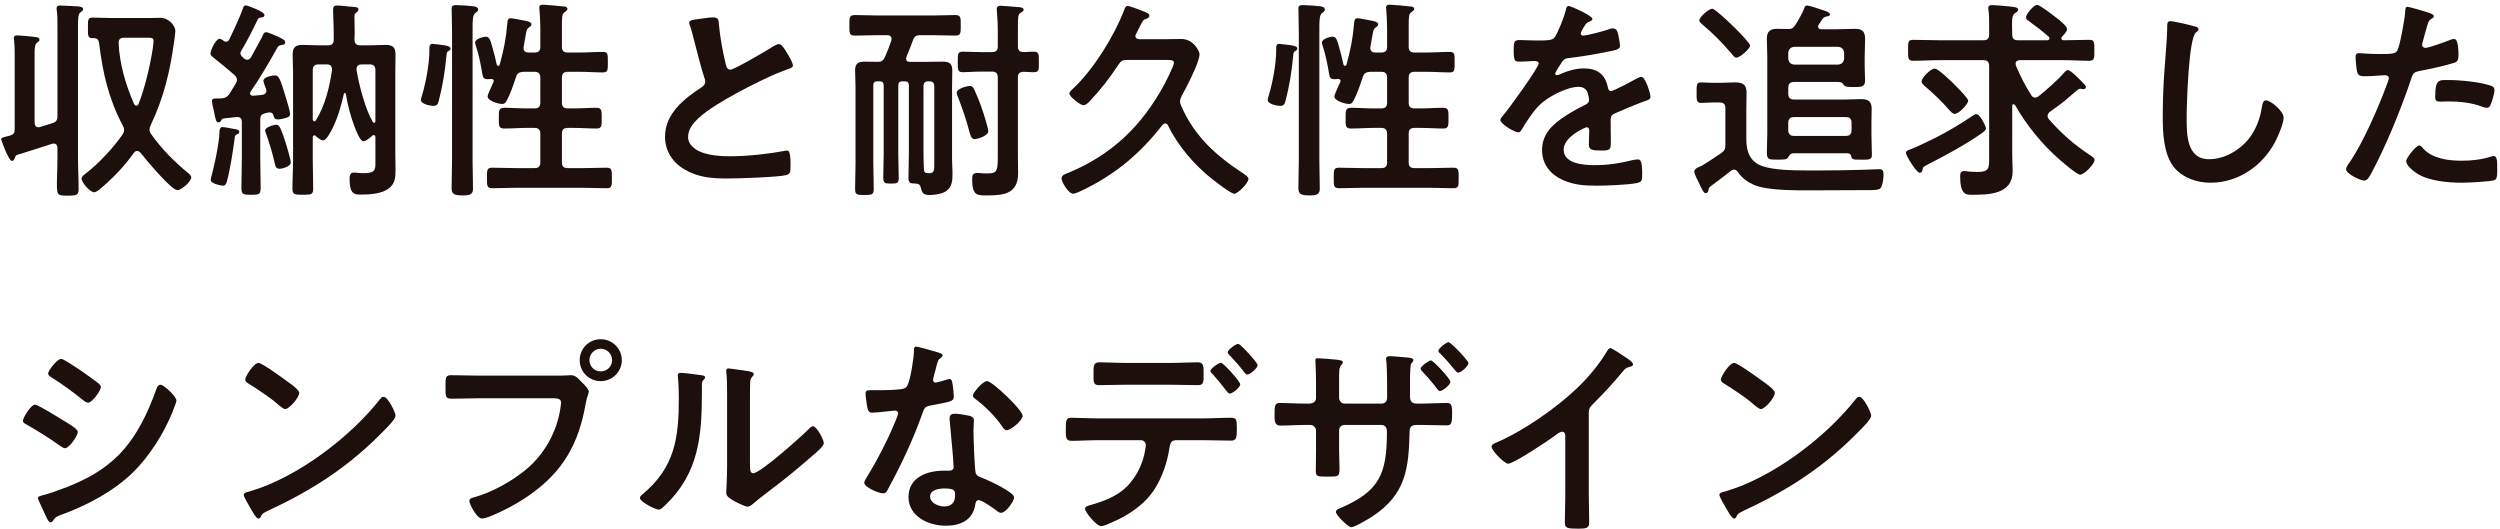 <svg width="496" height="105" viewBox="0 0 496 105" fill="none" xmlns="http://www.w3.org/2000/svg">
  <path d="M368.889 78.724C369.729 78.724 371.241 81.832 371.241 82.462C371.241 83.176 369.561 84.814 369.015 85.36C362.211 92.374 355.071 97.078 346.209 101.194C344.823 101.866 344.781 101.908 344.445 102.622C344.361 102.79 344.235 102.874 344.025 102.874C343.563 102.874 342.681 101.194 342.387 100.69C342.135 100.27 341.127 98.59 341.127 98.17C341.127 97.708 341.883 97.624 342.429 97.456C351.711 94.726 362.211 86.788 368.175 79.186C368.343 78.976 368.595 78.724 368.889 78.724ZM344.067 72.004C344.739 72.004 348.771 74.944 349.569 75.532C350.115 75.91 352.131 77.296 352.131 77.926C352.131 78.892 350.157 81.16 349.359 81.16C349.023 81.16 348.225 80.53 347.679 80.026C346.503 78.976 343.605 77.044 342.093 76.12C341.757 75.91 341.421 75.7 341.421 75.322C341.421 74.692 343.101 72.004 344.067 72.004Z" fill="#1C0F0C" />
  <path d="M315.214 81.916V98.129C315.214 99.977 315.298 101.824 315.298 103.63C315.298 104.764 314.752 104.89 313.198 104.89C310.888 104.89 310.468 104.764 310.468 103.672C310.468 101.866 310.552 100.06 310.552 98.254V86.831C310.552 86.579 310.678 85.654 309.88 85.654C309.46 85.654 308.578 86.368 308.242 86.621C306.982 87.544 300.304 91.996 299.212 91.996C298.498 91.996 295.936 89.434 295.936 88.636C295.936 88.216 296.314 88.049 296.608 87.922C302.11 85.612 308.872 80.909 313.114 76.793C315.298 74.65 317.272 72.299 318.826 69.695C318.952 69.484 319.204 69.064 319.498 69.064C319.792 69.064 321.094 69.947 322.354 70.787C322.816 71.081 323.992 71.794 323.992 72.299C323.992 72.55 323.782 72.635 323.572 72.719C322.648 72.971 322.522 73.013 321.934 73.727C319.918 76.162 318.406 77.8 316.18 80.026C315.55 80.656 315.214 80.951 315.214 81.916Z" fill="#1C0F0C" />
  <path d="M258.704 80.068H259.712C260.804 80.068 261.098 79.438 261.098 78.976V76.12C261.098 73.768 260.972 71.542 260.972 71.5C260.972 71.164 261.098 71.08 261.392 71.08C262.106 71.08 264.542 71.29 265.34 71.374C265.634 71.416 266.432 71.5 266.432 71.878C266.432 72.046 266.264 72.214 266.18 72.34C265.634 72.97 265.676 73.306 265.676 76.036V78.934C265.676 79.522 266.138 80.068 266.726 80.068H274.16C274.748 80.068 275.21 79.648 275.21 78.808C275.21 77.296 275.21 72.928 275.042 71.668C275 71.5 275 71.332 275 71.164C275 70.786 275.294 70.66 275.882 70.66C276.428 70.66 277.31 70.786 278.486 70.87C279.578 70.954 280.418 70.996 280.418 71.416C280.418 71.668 280.292 71.794 279.998 72.13C279.788 72.382 279.746 74.23 279.746 75.658V78.724C279.746 79.606 280.166 80.068 281.006 80.068H282.14C283.778 80.068 285.752 79.942 287.054 79.942C287.852 79.942 288.104 80.278 288.104 81.916C288.104 84.016 287.978 84.394 286.97 84.394C285.332 84.394 283.736 84.31 282.14 84.31H281.006C279.662 84.31 279.662 85.192 279.662 85.738C279.494 93.046 278.864 98.086 272.354 102.412C271.64 102.874 268.826 104.596 268.07 104.596C267.482 104.596 265.046 102.202 265.046 101.572C265.046 101.194 265.382 101.026 265.718 100.9C273.698 97.498 275.168 94.096 275.168 85.654C275.168 84.94 274.874 84.31 274.076 84.31H266.726C266.138 84.31 265.676 84.814 265.676 85.36V89.392C265.676 90.526 265.76 91.702 265.76 92.878C265.76 94.684 265.55 94.558 263.03 94.558C261.56 94.558 261.056 94.558 261.056 93.466C261.056 92.122 261.098 90.778 261.098 89.434V85.444C261.098 84.814 260.594 84.31 259.964 84.31H258.704C257.15 84.31 255.554 84.436 254 84.436C252.992 84.436 252.866 83.638 252.866 82.504C252.866 80.488 252.908 79.942 253.958 79.942C255.176 79.942 257.024 80.068 258.704 80.068ZM287.39 67.888C287.852 67.888 291.338 71.542 291.338 72.046C291.338 72.634 289.868 73.936 289.28 73.936C289.07 73.936 288.86 73.684 288.734 73.516C287.852 72.424 286.76 71.164 285.752 70.156C285.584 70.03 285.374 69.82 285.374 69.61C285.374 69.106 286.97 67.888 287.39 67.888ZM283.904 71.5C284.366 71.5 287.768 75.196 287.768 75.742C287.768 76.33 286.214 77.59 285.668 77.59C285.416 77.59 285.08 77.086 284.534 76.372C283.778 75.448 282.98 74.524 282.14 73.642C282.014 73.516 281.846 73.348 281.846 73.138C281.846 72.676 283.484 71.5 283.904 71.5Z" fill="#1C0F0C" />
  <path d="M245.642 68.224C246.02 68.224 247.49 69.862 247.826 70.24C248.162 70.618 249.506 72.046 249.506 72.466C249.506 73.054 247.994 74.314 247.448 74.314C247.154 74.314 246.86 73.852 246.398 73.264C245.726 72.382 244.676 71.248 243.92 70.45C243.752 70.282 243.584 70.114 243.584 69.904C243.584 69.4 245.18 68.224 245.642 68.224ZM242.24 71.962C242.702 71.962 246.062 75.7 246.062 76.246C246.062 76.876 244.508 78.094 243.962 78.094C243.752 78.094 243.458 77.716 243.08 77.254C242.282 76.162 241.4 75.154 240.518 74.146C240.35 74.02 240.14 73.81 240.14 73.6C240.14 73.138 241.778 71.962 242.24 71.962ZM217.838 83.008H238.796C240.56 83.008 242.324 82.882 244.088 82.882C245.306 82.882 245.39 83.092 245.39 85.108C245.39 86.83 245.306 87.418 244.214 87.418C242.408 87.418 240.602 87.334 238.796 87.334H233.294C232.118 87.334 232.118 88.384 231.95 89.266C231.53 91.87 230.564 94.642 229.178 96.868C227.162 100.102 223.886 102.244 220.442 103.714C219.98 103.924 218.93 104.386 218.468 104.386C217.544 104.386 215.276 101.614 215.276 100.942C215.276 100.438 215.906 100.354 216.41 100.186C218.3 99.64 220.022 99.052 221.702 98.002C224.39 96.364 226.238 93.382 226.994 90.358C227.078 89.98 227.33 88.636 227.33 88.342C227.33 87.754 226.91 87.334 226.364 87.334H217.838C216.074 87.334 214.184 87.46 212.546 87.46C211.412 87.46 211.454 86.662 211.454 85.066C211.454 83.512 211.496 82.882 212.504 82.882C213.974 82.882 215.99 83.008 217.838 83.008ZM223.382 72.004H232.328C234.176 72.004 236.192 71.878 237.62 71.878C238.88 71.878 238.796 72.718 238.796 74.398C238.796 75.826 238.796 76.414 237.662 76.414C235.898 76.414 234.092 76.33 232.328 76.33H223.382C221.618 76.33 219.854 76.414 218.048 76.414C216.872 76.414 216.956 75.742 216.956 74.23C216.956 72.718 216.872 71.878 218.132 71.878C219.476 71.878 221.492 72.004 223.382 72.004Z" fill="#1C0F0C" />
  <path d="M187.346 96.909C186.338 96.909 184.532 97.162 184.532 98.505C184.532 99.808 186.212 100.48 187.304 100.48C188.816 100.48 189.488 99.681 189.488 98.212C189.488 97.371 189.446 96.909 187.346 96.909ZM189.404 82.084C190.202 82.084 191.63 82.335 192.386 82.504C192.848 82.629 193.226 82.882 193.226 83.385C193.226 83.469 193.142 84.73 193.142 85.612C193.142 86.829 193.352 92.877 193.562 93.76C193.688 94.389 194.234 94.558 194.864 94.809C194.99 94.852 195.158 94.936 195.284 94.978C196.25 95.356 201.206 97.665 201.206 98.674C201.206 99.346 199.652 101.74 198.602 101.74C198.182 101.74 197.804 101.362 197.51 101.152C196.88 100.69 194.822 99.219 194.15 99.219C193.688 99.219 193.52 99.808 193.478 100.186C192.974 103.252 190.496 104.302 187.64 104.302C184.238 104.302 180.248 102.496 180.248 98.59C180.248 94.725 183.902 93.382 187.22 93.382H188.312C188.816 93.382 189.194 93.171 189.194 92.668C189.194 91.323 188.564 85.234 188.438 83.596C188.438 83.385 188.396 83.218 188.396 83.007C188.396 82.335 188.774 82.084 189.404 82.084ZM195.83 75.615C196.88 75.615 202.886 81.37 202.886 82.462C202.886 83.469 200.492 85.359 199.736 85.359C199.316 85.359 199.022 84.897 198.812 84.603C197.51 82.629 195.452 80.614 193.562 79.186C193.394 79.059 193.016 78.808 193.016 78.513C193.016 77.925 194.948 75.615 195.83 75.615ZM181.718 68.769C182.18 68.769 185.666 69.778 186.338 69.987C186.548 70.072 187.01 70.198 187.01 70.492C187.01 70.785 186.716 70.954 186.338 71.248C186.002 71.541 185.708 73.011 185.582 73.474C185.456 73.809 185.12 75.153 185.12 75.364C185.12 75.657 185.288 75.909 185.582 75.909C185.876 75.909 187.598 75.406 187.976 75.279C188.102 75.237 188.27 75.195 188.396 75.195C188.9 75.195 188.942 75.951 189.026 76.456C189.11 77.043 189.236 78.094 189.236 78.681C189.236 79.606 188.732 79.689 184.868 80.403C183.356 80.656 183.398 80.95 182.894 82.335C181.046 87.501 178.652 92.499 176.048 97.287C175.796 97.707 175.67 97.876 175.208 97.876C174.284 97.876 171.47 96.657 171.47 95.775C171.47 95.397 172.016 94.6 172.226 94.263C173.948 91.45 175.964 87.585 177.224 84.561C177.434 84.1 178.19 82.335 178.19 81.999C178.19 81.748 177.98 81.454 177.602 81.454C177.266 81.454 174.032 81.874 173.066 81.874C172.352 81.874 172.184 81.496 172.016 80.529C171.932 80.025 171.722 78.513 171.722 78.094C171.722 77.547 172.016 77.421 172.478 77.421H174.41C175.838 77.421 177.308 77.379 178.736 77.212C179.282 77.127 179.66 77.085 179.996 76.54C180.626 75.49 181.34 70.828 181.34 69.484C181.34 69.189 181.34 68.769 181.718 68.769Z" fill="#1C0F0C" />
  <path d="M148.79 79.984V91.954C148.79 93.256 148.832 93.886 149.462 93.886C150.848 93.886 159.122 86.494 160.466 85.108C160.676 84.898 160.97 84.562 161.306 84.562C162.02 84.562 163.448 87.25 163.448 87.922C163.448 88.552 161.81 89.896 161.264 90.358C158.744 92.542 156.224 94.684 153.578 96.658C152.444 97.54 150.638 98.884 149.63 99.766C149.252 100.06 148.832 100.522 148.328 100.522C147.782 100.522 145.976 99.598 145.43 99.262C144.842 98.926 144.086 98.506 144.086 97.75C144.086 97.456 144.254 94.726 144.254 92.71V78.01C144.254 76.582 144.254 75.154 144.086 73.726V73.516C144.086 73.222 144.254 73.096 144.506 73.096C144.758 73.096 145.808 73.264 146.144 73.306C148.328 73.6 149.546 73.726 149.546 74.188C149.546 74.482 149.378 74.566 149.21 74.776C148.916 75.07 148.874 75.448 148.832 75.868C148.79 76.834 148.79 78.934 148.79 79.984ZM135.014 73.978C135.812 73.978 137.954 74.272 138.836 74.398C139.34 74.482 139.886 74.482 139.886 74.902C139.886 75.112 139.634 75.322 139.466 75.49C139.214 75.742 139.256 76.456 139.256 76.834V77.758C139.256 86.452 138.668 93.844 131.99 100.228C131.654 100.522 131.15 101.11 130.688 101.11C130.058 101.11 126.95 99.556 126.95 98.8C126.95 98.506 127.286 98.212 127.496 98.044C133.88 92.752 134.678 86.872 134.678 79.06C134.678 77.8 134.636 76.12 134.51 74.902C134.51 74.776 134.468 74.566 134.468 74.44C134.468 74.062 134.72 73.978 135.014 73.978Z" fill="#1C0F0C" />
  <path d="M94.978 74.524H111.274C111.988 74.524 112.996 74.44 113.374 74.44C114.214 74.44 114.844 75.238 115.39 75.784C115.768 76.162 116.818 77.17 116.818 77.716C116.818 78.094 116.482 78.514 116.188 80.152C114.802 88.048 111.694 93.592 105.058 98.212C102.622 99.934 99.766 101.446 96.994 102.538C96.616 102.664 96.028 102.874 95.608 102.874C94.6 102.874 93.13 100.06 93.13 99.388C93.13 98.926 93.508 98.8 93.886 98.716C97.456 97.75 101.446 95.566 104.344 93.172C107.998 90.148 110.518 85.654 111.19 80.95C111.232 80.656 111.316 80.152 111.316 79.9C111.316 79.102 110.602 79.018 109.846 79.018H94.894C93.13 79.018 91.408 79.102 89.644 79.102C88.384 79.102 88.384 78.724 88.384 76.834C88.384 74.902 88.342 74.44 89.56 74.44C91.366 74.44 93.172 74.524 94.978 74.524ZM119.17 69.19C117.952 69.19 116.944 70.198 116.944 71.458C116.944 72.718 117.952 73.684 119.17 73.684C120.43 73.684 121.438 72.718 121.438 71.458C121.438 70.198 120.43 69.19 119.17 69.19ZM119.17 67.3C121.48 67.3 123.37 69.148 123.37 71.458C123.37 73.768 121.48 75.616 119.17 75.616C116.86 75.616 115.012 73.768 115.012 71.458C115.012 69.148 116.86 67.3 119.17 67.3Z" fill="#1C0F0C" />
  <path d="M76.12 78.724C76.96 78.724 78.472 81.832 78.472 82.462C78.472 83.176 76.792 84.814 76.246 85.36C69.442 92.374 62.302 97.078 53.44 101.194C52.054 101.866 52.012 101.908 51.676 102.622C51.592 102.79 51.466 102.874 51.256 102.874C50.794 102.874 49.912 101.194 49.618 100.69C49.366 100.27 48.358 98.59 48.358 98.17C48.358 97.708 49.114 97.624 49.66 97.456C58.942 94.726 69.442 86.788 75.406 79.186C75.574 78.976 75.826 78.724 76.12 78.724ZM51.298 72.004C51.97 72.004 56.002 74.944 56.8 75.532C57.346 75.91 59.362 77.296 59.362 77.926C59.362 78.892 57.388 81.16 56.59 81.16C56.254 81.16 55.456 80.53 54.91 80.026C53.734 78.976 50.836 77.044 49.324 76.12C48.988 75.91 48.652 75.7 48.652 75.322C48.652 74.692 50.332 72.004 51.298 72.004Z" fill="#1C0F0C" />
  <path d="M7.534 98.8C7.534 98.464 8.08 98.38 8.332 98.296C9.466 98.044 12.154 97.078 13.33 96.616C17.404 94.978 20.722 93.172 23.788 90.022C27.19 86.452 29.332 81.916 30.97 77.338C31.138 76.918 31.306 76.33 31.852 76.33C32.482 76.33 35.002 78.64 35.002 79.48C35.002 79.774 34.666 80.53 34.456 81.118C34.372 81.412 34.246 81.622 34.204 81.79C32.524 85.948 29.668 90.484 26.434 93.676C22.528 97.498 17.194 100.312 12.07 102.16C11.062 102.538 10.978 102.622 10.474 103.378C10.39 103.504 10.222 103.63 10.054 103.63C9.592 103.63 9.256 102.706 9.004 102.202C8.542 101.194 8.08 100.186 7.618 99.178C7.576 99.094 7.534 98.926 7.534 98.8ZM4.552 83.512C4.552 82.84 6.148 80.278 6.946 80.278C7.492 80.278 11.44 82.714 12.154 83.176C13.288 83.848 15.43 85.024 15.43 85.696C15.43 86.452 13.75 88.93 12.91 88.93C12.616 88.93 12.196 88.636 11.944 88.468C9.592 86.788 7.744 85.654 5.266 84.226C4.972 84.058 4.552 83.89 4.552 83.512ZM15.766 73.348C16.06 73.516 16.27 73.684 16.396 73.768C17.278 74.398 18.79 75.448 19.546 76.078C19.798 76.288 20.008 76.498 20.008 76.792C20.008 77.548 18.244 79.9 17.488 79.9C17.152 79.9 16.69 79.564 16.438 79.354C14.464 77.758 12.406 76.246 10.264 74.902C9.97 74.734 9.55 74.482 9.55 74.104C9.55 73.516 11.356 71.206 12.112 71.206C12.616 71.206 14.632 72.592 15.766 73.348Z" fill="#1C0F0C" />
  <path d="M479.992 28.86C480.286 28.86 480.58 29.238 480.748 29.448C482.596 31.506 485.788 31.884 488.35 31.884C490.534 31.884 492.256 31.674 494.314 31.044C494.44 31.002 494.608 30.96 494.734 30.96C495.448 30.96 495.448 31.926 495.448 33.606C495.448 34.446 495.49 35.412 494.986 35.706C494.23 36.042 489.484 36.252 488.434 36.252C485.662 36.252 481.798 35.916 479.446 34.362C478.774 33.9 477.388 32.85 477.388 31.968C477.388 31.338 479.32 28.86 479.992 28.86ZM483.142 19.242C483.142 15.63 483.898 15.882 485.872 15.882C488.098 15.882 492.214 16.26 494.314 17.058C494.692 17.184 494.902 17.436 494.902 17.898C494.902 18.528 494.398 20.25 494.104 20.838C493.936 21.216 493.768 21.384 493.348 21.384C493.054 21.384 492.76 21.3 492.466 21.174C490.366 20.376 488.056 20.124 485.788 20.124C485.242 20.124 484.738 20.166 484.192 20.166C483.352 20.166 483.142 19.956 483.142 19.242ZM477.64 1.35C478.018 1.35 480.79 2.19 481.336 2.358C481.714 2.484 482.89 2.778 482.89 3.24C482.89 3.45 482.638 3.576 482.512 3.66C481.882 4.038 481.84 4.206 481.546 5.13C481.42 5.592 480.538 8.658 480.538 8.868C480.538 9.246 480.832 9.498 481.168 9.498C481.924 9.498 485.2 8.28 486.04 7.944C486.334 7.818 486.628 7.734 486.922 7.734C487.762 7.734 487.762 10.296 487.762 10.926C487.762 11.64 487.678 12.228 486.964 12.438C484.906 13.11 482.218 13.656 480.076 14.076C478.858 14.328 478.732 14.538 478.354 15.714C476.464 21.384 473.356 29.028 470.542 34.236C469.996 35.244 469.66 35.832 469.03 35.832C468.358 35.832 465.46 34.488 465.46 33.564C465.46 33.144 465.922 32.514 466.174 32.178C468.82 28.398 471.97 21.09 473.608 16.638C473.692 16.386 473.944 15.756 473.944 15.546C473.944 15.126 473.608 14.916 473.188 14.916C472.6 14.916 470.752 15.126 469.45 15.126C468.61 15.126 467.938 15.168 467.686 14.37C467.518 13.824 467.35 11.934 467.35 11.304C467.35 10.842 467.476 10.548 467.98 10.548C468.358 10.548 470.122 10.716 471.928 10.716C474.616 10.716 475.246 10.674 475.624 10.044C476.128 9.204 477.136 3.618 477.178 2.4C477.22 1.77 477.22 1.35 477.64 1.35Z" fill="#1C0F0C" />
  <path d="M430.6 4.206C431.314 4.206 434.506 4.962 435.346 5.214C435.64 5.256 436.186 5.424 436.186 5.802C436.186 6.096 435.934 6.222 435.682 6.432C434.212 7.524 433.834 20.838 433.834 23.232C433.834 26.508 433.75 31.59 438.286 31.59C441.31 31.59 444.334 29.826 446.182 27.516C447.568 25.71 448.408 23.568 448.744 21.3C448.87 20.628 448.954 19.914 449.584 19.914C450.508 19.914 453.07 22.056 453.07 23.316C453.07 24.492 451.936 27.138 451.348 28.23C448.828 32.934 444.04 36.252 438.58 36.252C435.808 36.252 432.91 35.244 431.188 33.018C429.298 30.498 429.088 26.424 429.088 23.358C429.088 20.04 429.214 16.722 429.466 13.404C429.592 11.472 429.97 7.44 429.97 5.718V5.256C429.97 4.626 430.012 4.206 430.6 4.206Z" fill="#1C0F0C" />
  <path d="M394.018 25.458C394.018 25.878 393.514 26.172 393.136 26.466C389.902 28.734 385.828 30.918 382.3 32.724C381.628 33.06 381.544 33.186 381.46 33.48C381.418 33.816 381.334 34.278 380.872 34.278C380.2 34.278 378.142 30.876 378.142 30.33C378.142 29.994 378.478 29.826 378.73 29.742C379.864 29.364 382.972 27.852 384.148 27.264C386.626 25.962 389.104 24.534 391.414 22.938C391.624 22.812 391.834 22.644 392.086 22.644C392.926 22.644 394.018 25.206 394.018 25.458ZM390.49 19.998C390.49 20.586 388.684 22.602 387.802 22.602C387.382 22.602 386.962 22.056 386.71 21.804C385.282 20.166 383.686 18.612 382.048 17.226C381.712 16.932 381.25 16.596 381.25 16.176C381.25 15.378 383.056 13.614 383.854 13.614C384.568 13.614 387.004 16.05 387.634 16.638C387.718 16.764 387.928 16.932 388.138 17.142C388.978 18.024 390.49 19.536 390.49 19.998ZM402.964 18.822C403.132 19.116 403.384 19.368 403.762 19.368C404.056 19.368 404.224 19.242 404.434 19.116C406.03 17.856 408.34 15.798 409.642 14.286C409.81 14.118 409.978 13.908 410.272 13.908C410.86 13.908 412.708 15.882 413.254 16.428C413.464 16.638 413.842 16.974 413.842 17.31C413.842 17.562 413.548 17.688 413.338 17.688C413.254 17.688 413.128 17.688 413.044 17.646C412.96 17.646 412.834 17.604 412.708 17.604C412.498 17.604 412.33 17.73 412.162 17.856C409.432 20.124 409.978 19.872 406.702 22.182C406.45 22.392 406.24 22.644 406.24 22.98C406.24 23.274 406.366 23.442 406.492 23.652C409.096 26.592 411.532 28.734 414.808 30.876C415.27 31.212 415.564 31.38 415.564 31.716C415.564 32.556 413.506 34.656 412.708 34.656C412.078 34.656 409.306 32.262 408.718 31.758C405.148 28.65 402.124 24.912 399.772 20.838C399.688 20.754 399.604 20.67 399.478 20.67C399.31 20.67 399.226 20.838 399.226 21.006V30.792C399.226 31.842 399.31 32.892 399.31 33.984C399.31 38.562 394.606 38.646 391.162 38.646C390.028 38.646 388.894 38.562 388.894 34.992C388.894 34.446 388.978 33.942 389.692 33.942C389.944 33.942 390.322 33.984 390.574 34.026C391.12 34.068 391.708 34.11 392.254 34.11C394.774 34.11 394.648 33.354 394.648 30.918V13.11C394.648 12.312 394.312 11.934 393.514 11.934H384.778C383.014 11.934 381.292 12.06 379.57 12.06C378.52 12.06 378.562 11.514 378.562 10.002C378.562 8.406 378.52 7.902 379.57 7.902C381.292 7.902 383.014 7.986 384.778 7.986H393.514C394.312 7.986 394.648 7.65 394.648 6.81V5.172C394.648 4.122 394.648 3.072 394.522 2.022C394.48 1.896 394.48 1.728 394.48 1.602C394.48 1.098 394.816 1.014 395.236 1.014C395.53 1.014 395.866 1.056 396.118 1.056L397.63 1.182C399.436 1.35 400.402 1.392 400.402 1.896C400.402 2.232 400.108 2.4 399.856 2.568C399.142 2.988 399.142 3.702 399.226 6.81C399.226 7.65 399.562 7.986 400.36 7.986H406.114C406.366 7.986 406.618 7.902 406.618 7.608C406.618 7.44 406.534 7.356 406.45 7.272C405.19 6.138 403.846 5.172 402.502 4.164C402.25 3.996 401.956 3.786 401.956 3.45C401.956 2.82 403.468 0.972 404.182 0.972C404.728 0.972 407.458 3.114 408.046 3.576C408.55 3.954 410.104 5.172 410.104 5.76C410.104 6.264 409.474 6.894 409.138 7.23C409.054 7.356 408.97 7.44 408.97 7.608C408.97 7.902 409.222 7.986 409.474 7.986C411.154 7.986 412.834 7.902 414.514 7.902C415.564 7.902 415.522 8.448 415.522 10.002C415.522 11.472 415.564 12.06 414.514 12.06C412.792 12.06 411.028 11.934 409.306 11.934H400.696C400.276 11.976 399.898 12.102 399.898 12.648C399.898 12.774 399.94 12.858 399.94 12.984C400.864 15.126 401.704 16.848 402.964 18.822Z" fill="#1C0F0C" />
  <path d="M347.23 9.036C347.23 9.624 345.256 11.43 344.5 11.43C344.122 11.43 343.786 10.968 343.576 10.674C341.812 8.616 339.88 6.642 337.78 4.878C337.528 4.668 337.15 4.374 337.15 4.038C337.15 3.366 339.04 1.728 339.712 1.728C340.468 1.728 347.23 8.28 347.23 9.036ZM339.376 36.966C339.082 37.218 339.04 37.26 338.956 37.764C338.914 38.058 338.788 38.31 338.41 38.31C338.116 38.31 337.99 38.184 337.444 37.092C337.36 36.966 337.276 36.756 337.192 36.546C336.772 35.706 336.142 34.488 336.142 34.026C336.142 33.48 336.94 33.186 337.318 33.018C337.444 32.976 337.57 32.892 337.696 32.85C338.284 32.514 340.72 30.918 341.434 30.414C342.19 29.868 342.316 29.574 342.316 28.692V21.51C342.316 20.67 341.98 20.334 341.182 20.334H339.67C338.956 20.334 338.242 20.418 337.486 20.418C336.562 20.418 336.604 19.83 336.604 18.402C336.604 16.89 336.562 16.344 337.486 16.344C338.242 16.344 338.956 16.428 339.67 16.428H341.518C342.442 16.428 343.366 16.344 344.248 16.344C345.718 16.344 346.516 16.764 346.516 18.318C346.516 19.494 346.474 20.628 346.474 21.804V27.684C346.474 30.12 347.23 32.136 349.708 32.976C351.934 33.732 355.504 33.816 358.528 33.816H361.258C363.946 33.816 366.634 33.774 369.322 33.69C370.036 33.69 372.388 33.564 372.892 33.564C373.606 33.564 373.69 34.026 373.69 34.74C373.69 35.412 373.522 37.092 372.934 37.47C372.598 37.68 371.716 37.722 370.96 37.722H369.994C366.55 37.722 363.106 37.764 359.662 37.764C356.68 37.764 350.884 37.848 348.196 36.756C346.726 36.168 345.718 35.412 344.794 34.152C344.584 33.858 344.374 33.648 344.038 33.648C343.744 33.648 343.618 33.732 343.408 33.9C342.064 34.95 340.762 35.958 339.376 36.966ZM354.79 10.464V11.64C354.874 12.354 355.252 12.732 355.966 12.816H364.702C365.416 12.732 365.794 12.354 365.878 11.64V10.464C365.794 9.75 365.416 9.372 364.702 9.288H355.966C355.252 9.372 354.874 9.75 354.79 10.464ZM367.348 25.794V24.408C367.348 23.568 367.012 23.232 366.172 23.232H355.966C355.168 23.232 354.79 23.568 354.79 24.408V25.794C354.79 26.592 355.168 26.97 355.966 26.97H366.172C367.012 26.97 367.348 26.592 367.348 25.794ZM354.58 5.76C355.378 5.802 355.756 5.634 356.218 4.92C356.764 4.122 357.604 2.526 357.982 1.644C358.066 1.308 358.15 1.098 358.528 1.098C358.99 1.098 361.468 1.938 362.056 2.148C362.35 2.232 363.064 2.484 363.064 2.862C363.064 3.156 362.686 3.24 362.35 3.282C361.972 3.366 361.846 3.45 361.594 3.744L360.838 4.878C360.754 5.004 360.712 5.13 360.712 5.256C360.712 5.676 361.048 5.802 361.384 5.802H364.576C365.71 5.802 366.802 5.718 367.936 5.718C369.448 5.718 370.036 6.18 370.036 7.776C370.036 8.952 369.952 10.17 369.952 11.388V13.026C369.952 14.244 370.036 15.63 370.036 15.966C370.036 17.268 369.196 17.268 367.81 17.268C366.844 17.268 366.046 17.268 365.794 16.848C365.458 16.302 365.206 16.26 364.366 16.26H355.966C355.168 16.26 354.79 16.596 354.79 17.436V18.57C354.79 19.41 355.168 19.746 355.966 19.746H366.172C367.18 19.746 368.23 19.662 369.238 19.662C370.624 19.662 371.338 20.082 371.338 21.594C371.338 22.35 371.296 23.148 371.296 24.156V26.76C371.296 28.104 371.38 29.448 371.38 30.792C371.38 31.758 370.666 31.674 369.322 31.674C367.852 31.674 367.39 31.716 367.306 31.044C367.18 30.624 367.054 30.456 366.592 30.414H355.84C355.21 30.414 355.042 30.792 354.748 31.254C354.496 31.632 354.16 31.674 352.69 31.674C350.968 31.674 350.548 31.674 350.548 30.288C350.548 28.986 350.632 27.726 350.632 26.424V11.472C350.632 10.128 350.548 8.91 350.548 7.734C350.548 6.222 351.136 5.718 352.648 5.718C353.278 5.718 353.908 5.76 354.58 5.76Z" fill="#1C0F0C" />
  <path d="M311.236 1.182C311.614 1.182 315.94 3.114 315.94 3.744C315.94 3.996 315.646 4.164 315.436 4.248C314.764 4.5 314.596 4.71 314.05 5.676C313.924 5.886 313.63 6.39 313.63 6.642C313.63 6.936 313.84 7.062 314.092 7.062C314.932 7.062 318.082 6.18 318.964 5.886C319.258 5.76 319.72 5.634 320.014 5.634C320.728 5.634 320.938 6.306 321.064 6.894C321.19 7.44 321.4 8.574 321.4 9.162C321.4 9.876 320.056 10.044 319.174 10.212C316.528 10.758 313.882 11.22 311.236 11.514C310.564 11.598 310.396 11.682 309.976 12.186C309.724 12.522 308.548 14.328 308.548 14.622C308.548 14.79 308.716 14.916 308.884 14.916C309.136 14.916 309.43 14.79 309.64 14.664C311.068 14.034 312.664 13.572 314.218 13.572C316.906 13.572 318.46 14.706 319.006 17.352C319.09 17.73 319.216 18.066 319.636 18.066C320.14 18.066 323.878 16.05 324.55 15.672C324.844 15.546 325.306 15.252 325.642 15.252C326.44 15.252 327.448 18.486 327.448 19.2C327.448 19.704 326.986 19.872 326.188 20.124C326.02 20.208 325.81 20.25 325.6 20.334C323.92 20.964 322.282 21.678 320.644 22.392C319.888 22.686 319.552 22.938 319.552 23.778V24.324C319.552 25.626 319.594 26.886 319.594 28.188C319.594 29.7 319.384 29.868 317.788 29.868C315.982 29.868 315.226 29.784 315.226 28.692C315.226 27.768 315.31 26.844 315.31 25.962C315.31 25.584 315.184 25.248 314.764 25.248C314.554 25.248 310.228 27.096 310.228 29.7C310.228 32.514 314.302 32.766 316.318 32.766C319.132 32.766 321.4 32.388 324.13 31.716C324.382 31.674 324.676 31.632 324.97 31.632C325.516 31.632 325.81 32.094 325.81 34.488C325.81 35.748 325.768 36.084 324.844 36.294C323.248 36.672 318.586 36.84 316.78 36.84C314.386 36.84 312.37 36.714 310.144 35.748C307.582 34.614 305.944 32.598 305.944 29.742C305.944 25.962 309.01 23.904 311.908 22.182C312.748 21.678 313.63 21.216 314.512 20.796C314.932 20.586 315.268 20.334 315.268 19.83C315.268 19.536 315.142 18.948 315.058 18.654C314.848 17.73 314.176 17.226 313.21 17.226C310.858 17.226 306.994 19.242 305.356 20.922C304.138 22.14 302.71 24.324 301.828 25.836C301.702 26.046 301.534 26.256 301.24 26.256C300.484 26.256 297.67 24.576 297.67 23.82C297.67 23.484 298.006 23.148 298.216 22.896C299.182 21.846 305.272 13.404 305.272 12.606C305.272 12.228 304.936 12.102 304.348 12.102C303.676 12.102 302.71 12.228 301.408 12.228C300.484 12.228 300.316 12.018 300.316 9.876C300.316 8.196 300.484 7.944 301.534 7.944C302.248 7.944 303.34 8.028 304.558 8.028H305.776C306.868 8.028 308.002 7.986 308.38 7.482C309.094 6.558 310.354 3.282 310.648 2.064C310.732 1.602 310.816 1.182 311.236 1.182Z" fill="#1C0F0C" />
  <path d="M257.686 31.758V6.684C257.686 4.626 257.602 2.148 257.602 1.728C257.602 1.056 258.022 1.014 258.568 1.014C259.282 1.014 261.004 1.14 261.76 1.224C262.138 1.266 262.852 1.35 262.852 1.896C262.852 2.232 262.516 2.442 262.264 2.61C261.802 3.03 261.76 3.954 261.76 5.508V31.758C261.76 33.648 261.844 35.538 261.844 37.428C261.844 38.562 261.256 38.772 259.744 38.772C257.896 38.772 257.602 38.352 257.602 37.26C257.602 35.412 257.686 33.606 257.686 31.758ZM257.392 9.666C257.392 9.876 257.182 10.002 257.056 10.086C256.636 10.296 256.636 10.38 256.552 11.262C256.3 14.034 255.796 17.184 255.082 19.872C254.914 20.544 254.788 21.006 253.99 21.006C253.36 21.006 251.512 20.628 251.512 19.872C251.512 19.578 251.638 19.242 251.722 18.948C252.478 16.47 253.192 12.648 253.192 10.044V9.54C253.192 9.078 253.276 8.7 253.822 8.7C254.032 8.7 255.586 8.91 255.922 8.952C256.006 8.952 256.09 8.994 256.174 8.994C256.636 9.078 257.392 9.162 257.392 9.666ZM275.2 32.22V26.55C275.2 25.752 274.864 25.374 274.024 25.374H272.512C271 25.374 269.53 25.5 268.018 25.5C266.926 25.5 266.968 24.912 266.968 23.442C266.968 21.972 266.926 21.384 268.06 21.384C269.53 21.384 271 21.51 272.512 21.51H274.024C274.864 21.51 275.2 21.174 275.2 20.334V15.42C275.2 14.622 274.864 14.244 274.024 14.244H271.84C271 14.328 270.622 14.496 270.37 15.294C269.866 16.806 269.278 18.654 268.48 20.04C268.312 20.418 268.06 20.628 267.64 20.628C266.926 20.628 264.742 20.04 264.742 19.116C264.742 18.822 265.288 17.688 265.624 16.89C265.708 16.68 265.96 16.26 265.96 16.05C265.96 15.756 265.708 15.63 265.372 15.672C265.162 15.672 264.952 15.714 264.742 15.714C263.944 15.714 263.818 15.378 263.692 14.664C263.398 12.816 262.978 10.758 262.39 8.994C262.348 8.826 262.264 8.616 262.264 8.448C262.264 7.65 264.07 7.272 264.364 7.272C265.12 7.272 265.288 7.944 265.708 9.456C266.044 10.548 266.296 11.682 266.548 12.816C266.59 12.942 266.674 13.068 266.842 13.068C266.968 13.068 267.052 12.984 267.136 12.858C267.934 9.96 268.396 7.692 268.648 4.668C268.69 4.206 268.69 3.618 269.32 3.618C269.698 3.618 271.714 4.038 272.218 4.122C272.596 4.206 273.436 4.332 273.436 4.836C273.436 5.088 273.226 5.256 273.016 5.382C272.512 5.718 272.47 5.97 272.26 7.188C272.176 7.734 272.05 8.406 271.882 9.33V9.582C271.882 10.17 272.302 10.422 272.848 10.422H274.024C274.864 10.422 275.2 10.086 275.2 9.246V5.634C275.2 4.374 275.116 2.946 275.032 1.938C275.032 1.812 274.99 1.644 274.99 1.518C274.99 1.014 275.326 0.93 275.746 0.93C276.292 0.93 278.938 1.182 279.61 1.266C279.946 1.266 280.576 1.308 280.576 1.77C280.576 2.064 280.366 2.148 279.988 2.442C279.526 2.736 279.484 3.408 279.484 4.878V9.246C279.484 10.086 279.82 10.422 280.66 10.422H282.928C284.524 10.422 286.078 10.296 287.632 10.296C288.64 10.296 288.598 10.8 288.598 12.354C288.598 13.824 288.64 14.37 287.632 14.37C286.078 14.37 284.524 14.244 282.928 14.244H280.66C279.82 14.244 279.484 14.622 279.484 15.42V20.334C279.484 21.174 279.82 21.51 280.66 21.51H281.836C283.348 21.51 284.818 21.384 286.288 21.384C287.422 21.384 287.38 21.972 287.38 23.442C287.38 24.87 287.422 25.5 286.372 25.5C284.86 25.5 283.348 25.374 281.836 25.374H280.66C279.82 25.374 279.484 25.71 279.484 26.55V32.22C279.484 33.018 279.82 33.354 280.66 33.354H283.726C285.28 33.354 286.834 33.27 288.346 33.27C289.438 33.27 289.396 33.816 289.396 35.328C289.396 36.84 289.438 37.344 288.346 37.344C286.792 37.344 285.28 37.26 283.726 37.26H270.286C268.732 37.26 267.22 37.344 265.666 37.344C264.574 37.344 264.616 36.798 264.616 35.286C264.616 33.774 264.574 33.27 265.666 33.27C267.22 33.27 268.732 33.354 270.286 33.354H274.024C274.864 33.354 275.2 33.018 275.2 32.22Z" fill="#1C0F0C" />
  <path d="M234.418 19.074C234.25 19.452 234.124 19.704 234.124 20.124C234.124 20.418 234.208 20.67 234.334 20.964C236.938 27.012 241.264 30.876 246.64 34.404C247.102 34.74 247.69 35.076 247.69 35.496C247.69 36.336 245.59 38.436 244.876 38.436C244.246 38.436 241.18 36.084 240.508 35.538C237.064 32.85 233.662 28.902 231.772 24.954C231.646 24.702 231.478 24.492 231.184 24.492C230.932 24.492 230.764 24.66 230.596 24.828C226.27 30.414 221.272 34.614 214.888 37.68C214.426 37.89 213.418 38.436 212.914 38.436C211.99 38.436 210.604 36.084 210.604 35.412C210.604 34.824 211.192 34.572 211.654 34.404C220.432 30.876 226.564 24.996 231.016 16.722C231.394 16.008 232.906 13.068 232.906 12.438C232.906 11.934 232.402 11.892 231.268 11.892H223.666C222.784 11.892 222.448 12.018 221.944 12.774C220.18 15.42 218.5 17.646 216.316 19.956C215.98 20.292 215.476 20.88 214.972 20.88C214.342 20.88 212.158 19.2 212.158 18.528C212.158 18.192 212.83 17.646 213.082 17.394C217.03 13.656 221.104 7.062 223.036 1.98C223.162 1.644 223.288 1.182 223.75 1.182C224.17 1.182 226.48 2.106 227.026 2.316C227.362 2.442 228.034 2.694 228.034 3.114C228.034 3.492 227.656 3.66 227.362 3.744C226.816 3.912 226.774 3.996 226.018 5.508L225.388 6.768C225.346 6.894 225.262 6.978 225.262 7.146C225.262 7.608 225.64 7.734 226.018 7.776H231.31C232.318 7.776 233.326 7.734 234.376 7.734C236.77 7.734 237.988 10.128 237.988 10.758C237.988 12.354 235.3 17.52 234.418 19.074Z" fill="#1C0F0C" />
  <path d="M196.072 26.046C196.072 26.928 193.972 27.6 193.342 27.6C192.754 27.6 192.544 27.012 192.166 25.542C191.62 23.442 190.864 21.384 190.108 19.368C189.982 19.074 189.814 18.654 189.814 18.402C189.814 17.604 191.788 17.058 192.418 17.058C192.922 17.058 193.09 17.352 193.3 17.772C193.846 18.99 194.392 20.292 194.812 21.552C195.106 22.35 196.072 25.416 196.072 26.046ZM184.354 16.134H184.228C183.514 16.134 183.22 16.428 183.22 17.142V30.33C183.22 31.422 183.262 32.514 183.304 33.606C183.304 34.11 183.556 34.362 184.102 34.362H184.438C185.278 34.362 185.362 33.732 185.362 32.934V17.142C185.362 16.428 185.068 16.134 184.354 16.134ZM180.532 12.27H184.018C185.026 12.27 185.992 12.228 187 12.228C188.344 12.228 188.932 12.564 188.932 13.992C188.932 15.084 188.89 16.218 188.89 17.31V31.674C188.89 32.556 188.974 33.48 188.974 34.362C188.974 35.79 188.932 37.134 187.63 37.974C186.874 38.478 185.362 38.688 184.438 38.688C183.178 38.688 182.926 38.268 182.716 37.302C182.548 36.672 182.338 36.462 181.666 36.42C180.742 36.378 180.238 36.462 180.238 35.286C180.238 33.9 180.322 32.01 180.322 30.33V16.932C180.322 16.386 180.07 16.134 179.524 16.134H179.02C178.474 16.134 178.222 16.386 178.222 16.932V30.372C178.222 31.968 178.306 33.606 178.306 35.202C178.306 36.378 178.012 36.42 176.752 36.42C175.576 36.42 175.24 36.378 175.24 35.202C175.24 33.606 175.324 31.968 175.324 30.372V16.932C175.324 16.386 175.072 16.134 174.526 16.134H174.064C173.476 16.134 173.266 16.386 173.266 16.932V32.388C173.266 34.068 173.35 35.748 173.35 37.428C173.35 38.604 173.056 38.688 171.46 38.688C169.906 38.688 169.654 38.604 169.654 37.428C169.654 35.748 169.738 34.068 169.738 32.388V17.352C169.738 16.218 169.654 15.126 169.654 13.992C169.654 12.648 170.2 12.228 171.544 12.228C172.384 12.228 173.266 12.27 174.106 12.27C174.904 12.27 175.24 12.018 175.576 11.304C176.038 10.212 176.458 9.204 176.836 8.07C176.878 7.986 176.878 7.818 176.878 7.692C176.878 7.188 176.5 6.978 176.038 6.978H174.148C172.636 6.978 171.124 7.062 169.612 7.062C168.478 7.062 168.52 6.558 168.52 5.046C168.52 3.534 168.478 2.988 169.612 2.988C171.124 2.988 172.636 3.072 174.148 3.072H184.984C186.496 3.072 188.008 2.988 189.52 2.988C190.654 2.988 190.612 3.534 190.612 5.004C190.612 6.558 190.654 7.062 189.52 7.062C188.008 7.062 186.496 6.978 184.984 6.978H182.632C181.75 6.978 181.414 7.188 181.12 8.028C180.7 9.12 180.322 10.17 179.86 11.22C179.818 11.346 179.776 11.514 179.776 11.64C179.776 12.27 180.364 12.27 180.532 12.27ZM201.952 5.004V9.162C201.952 9.96 202.246 10.296 203.086 10.338C203.464 10.296 204.808 10.254 205.144 10.254C206.152 10.254 206.11 10.758 206.11 12.27C206.11 13.992 206.152 14.328 204.976 14.328C204.556 14.328 203.926 14.286 203.086 14.244C202.246 14.286 201.952 14.58 201.952 15.378V31.464C201.952 32.43 201.994 33.396 201.994 34.362C201.994 38.436 199.18 38.772 195.82 38.772C193.888 38.772 192.88 38.856 192.88 35.538C192.88 34.782 193.006 34.32 193.888 34.32C194.098 34.32 194.392 34.32 194.602 34.362C195.106 34.404 195.526 34.404 196.03 34.404C197.92 34.404 197.962 33.774 197.962 30.624V15.378C197.962 14.58 197.626 14.202 196.786 14.202H194.644C193.342 14.202 191.914 14.328 190.99 14.328C189.982 14.328 190.024 13.74 190.024 12.27C190.024 10.8 189.982 10.254 190.99 10.254C191.998 10.254 193.342 10.338 194.644 10.338H196.786C197.626 10.338 197.962 10.002 197.962 9.162V5.844C197.962 4.668 197.878 3.534 197.794 2.358C197.794 2.19 197.752 1.98 197.752 1.812C197.752 1.266 198.088 1.14 198.55 1.14C199.012 1.14 201.784 1.392 202.33 1.434C202.624 1.476 203.086 1.56 203.086 1.938C203.086 2.232 202.75 2.358 202.498 2.526C201.994 2.82 201.952 3.408 201.952 5.004Z" fill="#1C0F0C" />
  <path d="M136.726 4.5C136.726 3.87 138.112 3.87 139.456 3.66C140.086 3.576 140.8 3.45 141.472 3.45C142.648 3.45 142.564 4.08 142.648 5.046C142.9 7.566 143.362 10.086 143.95 12.564C144.076 13.11 144.202 13.824 144.916 13.824C145.672 13.824 152.392 9.876 153.484 9.162C153.82 8.994 154.198 8.742 154.576 8.742C155.122 8.742 155.836 10.002 156.088 10.422C156.424 10.968 157.306 12.396 157.306 12.984C157.306 13.404 156.844 13.53 156.508 13.656C153.484 14.664 148.99 16.932 146.134 18.486C143.908 19.704 140.338 21.762 138.574 23.442C137.482 24.492 136.516 25.626 136.516 27.222C136.516 28.734 137.986 29.784 139.288 30.246C141.052 30.876 143.026 31.002 144.874 31.002C148.402 31.002 152.434 30.54 155.836 29.91C155.962 29.868 156.088 29.868 156.214 29.868C156.802 29.868 156.844 31.59 156.844 32.472V32.976C156.844 34.068 156.802 34.53 155.962 34.74C154.366 35.16 146.428 35.412 144.412 35.412C141.304 35.412 138.574 35.244 135.802 33.606C133.45 32.262 131.938 29.91 131.938 27.138C131.938 22.56 135.718 19.578 139.204 17.31C139.624 17.016 139.918 16.722 139.918 16.218C139.918 15.882 139.876 15.714 139.75 15.462C139.246 13.95 138.07 9.498 137.65 7.776C137.398 6.81 137.188 5.886 136.852 5.004C136.81 4.836 136.726 4.668 136.726 4.5Z" fill="#1C0F0C" />
  <path d="M89.686 31.758V6.684C89.686 4.626 89.602 2.148 89.602 1.728C89.602 1.056 90.022 1.014 90.568 1.014C91.282 1.014 93.004 1.14 93.76 1.224C94.138 1.266 94.852 1.35 94.852 1.896C94.852 2.232 94.516 2.442 94.264 2.61C93.802 3.03 93.76 3.954 93.76 5.508V31.758C93.76 33.648 93.844 35.538 93.844 37.428C93.844 38.562 93.256 38.772 91.744 38.772C89.896 38.772 89.602 38.352 89.602 37.26C89.602 35.412 89.686 33.606 89.686 31.758ZM89.392 9.666C89.392 9.876 89.182 10.002 89.056 10.086C88.636 10.296 88.636 10.38 88.552 11.262C88.3 14.034 87.796 17.184 87.082 19.872C86.914 20.544 86.788 21.006 85.99 21.006C85.36 21.006 83.512 20.628 83.512 19.872C83.512 19.578 83.638 19.242 83.722 18.948C84.478 16.47 85.192 12.648 85.192 10.044V9.54C85.192 9.078 85.276 8.7 85.822 8.7C86.032 8.7 87.586 8.91 87.922 8.952C88.006 8.952 88.09 8.994 88.174 8.994C88.636 9.078 89.392 9.162 89.392 9.666ZM107.2 32.22V26.55C107.2 25.752 106.864 25.374 106.024 25.374H104.512C103 25.374 101.53 25.5 100.018 25.5C98.926 25.5 98.968 24.912 98.968 23.442C98.968 21.972 98.926 21.384 100.06 21.384C101.53 21.384 103 21.51 104.512 21.51H106.024C106.864 21.51 107.2 21.174 107.2 20.334V15.42C107.2 14.622 106.864 14.244 106.024 14.244H103.84C103 14.328 102.622 14.496 102.37 15.294C101.866 16.806 101.278 18.654 100.48 20.04C100.312 20.418 100.06 20.628 99.64 20.628C98.926 20.628 96.742 20.04 96.742 19.116C96.742 18.822 97.288 17.688 97.624 16.89C97.708 16.68 97.96 16.26 97.96 16.05C97.96 15.756 97.708 15.63 97.372 15.672C97.162 15.672 96.952 15.714 96.742 15.714C95.944 15.714 95.818 15.378 95.692 14.664C95.398 12.816 94.978 10.758 94.39 8.994C94.348 8.826 94.264 8.616 94.264 8.448C94.264 7.65 96.07 7.272 96.364 7.272C97.12 7.272 97.288 7.944 97.708 9.456C98.044 10.548 98.296 11.682 98.548 12.816C98.59 12.942 98.674 13.068 98.842 13.068C98.968 13.068 99.052 12.984 99.136 12.858C99.934 9.96 100.396 7.692 100.648 4.668C100.69 4.206 100.69 3.618 101.32 3.618C101.698 3.618 103.714 4.038 104.218 4.122C104.596 4.206 105.436 4.332 105.436 4.836C105.436 5.088 105.226 5.256 105.016 5.382C104.512 5.718 104.47 5.97 104.26 7.188C104.176 7.734 104.05 8.406 103.882 9.33V9.582C103.882 10.17 104.302 10.422 104.848 10.422H106.024C106.864 10.422 107.2 10.086 107.2 9.246V5.634C107.2 4.374 107.116 2.946 107.032 1.938C107.032 1.812 106.99 1.644 106.99 1.518C106.99 1.014 107.326 0.93 107.746 0.93C108.292 0.93 110.938 1.182 111.61 1.266C111.946 1.266 112.576 1.308 112.576 1.77C112.576 2.064 112.366 2.148 111.988 2.442C111.526 2.736 111.484 3.408 111.484 4.878V9.246C111.484 10.086 111.82 10.422 112.66 10.422H114.928C116.524 10.422 118.078 10.296 119.632 10.296C120.64 10.296 120.598 10.8 120.598 12.354C120.598 13.824 120.64 14.37 119.632 14.37C118.078 14.37 116.524 14.244 114.928 14.244H112.66C111.82 14.244 111.484 14.622 111.484 15.42V20.334C111.484 21.174 111.82 21.51 112.66 21.51H113.836C115.348 21.51 116.818 21.384 118.288 21.384C119.422 21.384 119.38 21.972 119.38 23.442C119.38 24.87 119.422 25.5 118.372 25.5C116.86 25.5 115.348 25.374 113.836 25.374H112.66C111.82 25.374 111.484 25.71 111.484 26.55V32.22C111.484 33.018 111.82 33.354 112.66 33.354H115.726C117.28 33.354 118.834 33.27 120.346 33.27C121.438 33.27 121.396 33.816 121.396 35.328C121.396 36.84 121.438 37.344 120.346 37.344C118.792 37.344 117.28 37.26 115.726 37.26H102.286C100.732 37.26 99.22 37.344 97.666 37.344C96.574 37.344 96.616 36.798 96.616 35.286C96.616 33.774 96.574 33.27 97.666 33.27C99.22 33.27 100.732 33.354 102.286 33.354H106.024C106.864 33.354 107.2 33.018 107.2 32.22Z" fill="#1C0F0C" />
  <path d="M57.682 32.262C57.682 33.018 56.086 33.48 55.456 33.48C54.784 33.48 54.658 33.018 54.532 32.472C54.07 30.456 53.482 28.44 52.768 26.466C52.726 26.298 52.6 26.088 52.6 25.878C52.6 25.248 54.322 24.744 54.868 24.744C55.498 24.744 55.834 25.794 56.716 28.44C56.926 29.154 57.682 31.632 57.682 32.262ZM44.116 25.206C44.452 25.206 46.258 25.542 46.678 25.626C46.972 25.668 47.476 25.752 47.476 26.172C47.476 26.424 47.266 26.55 47.056 26.634C46.594 26.844 46.594 27.012 46.552 27.474C46.258 29.742 45.628 33.9 44.998 36.042C44.872 36.504 44.704 36.84 44.2 36.84C43.948 36.84 41.806 36.462 41.806 35.706C41.806 35.538 41.848 35.37 41.89 35.202C42.562 32.682 43.192 29.784 43.486 27.222C43.57 26.634 43.36 25.206 44.116 25.206ZM65.872 13.908C65.872 13.11 65.578 12.774 64.822 12.774H63.226C62.386 12.774 62.05 13.152 62.05 13.95V23.652C62.05 23.82 62.134 24.072 62.386 24.072C62.512 24.072 62.596 23.988 62.68 23.862C64.528 20.88 65.368 17.31 65.872 13.908ZM73.936 24.156C74.02 24.282 74.104 24.366 74.23 24.366C74.44 24.366 74.482 24.156 74.482 23.988V13.95C74.482 13.152 74.146 12.774 73.348 12.774H71.752C71.206 12.774 70.744 13.026 70.744 13.656V13.908C71.206 16.806 72.466 21.636 73.936 24.156ZM62.68 27.012C62.596 26.928 62.512 26.844 62.386 26.844C62.134 26.844 62.05 27.054 62.05 27.264V31.758C62.05 33.648 62.134 35.538 62.134 37.428C62.134 38.562 61.798 38.646 60.076 38.646C58.396 38.646 58.018 38.562 58.018 37.428C58.018 35.538 58.144 33.648 58.144 31.758V14.37C58.144 13.194 58.06 12.018 58.06 10.842C58.06 9.414 58.606 8.91 60.034 8.91C61.084 8.91 62.134 8.994 63.226 8.994H65.032C65.83 8.994 66.208 8.7 66.208 7.86C66.25 5.928 66.082 2.652 66.082 2.022C66.082 1.392 66.208 1.098 66.88 1.098C67.888 1.098 68.938 1.308 69.946 1.35C70.576 1.392 71.122 1.434 71.122 1.854C71.122 2.148 70.87 2.358 70.66 2.526C70.366 2.736 70.324 2.904 70.324 3.24C70.324 4.29 70.366 5.34 70.366 6.39C70.366 6.894 70.366 7.356 70.324 7.86C70.366 8.658 70.702 8.994 71.5 8.994H73.348C74.398 8.994 75.448 8.91 76.498 8.91C77.926 8.91 78.472 9.372 78.472 10.842C78.472 12.018 78.43 13.194 78.43 14.37V30.624C78.43 31.632 78.472 32.64 78.472 33.606C78.472 35.034 78.43 36.294 77.296 37.26C75.868 38.478 73.348 38.604 71.584 38.604C70.324 38.604 69.358 38.562 69.358 35.454C69.358 34.866 69.484 34.236 70.198 34.236C70.744 34.236 71.374 34.362 72.172 34.362C74.566 34.362 74.482 33.564 74.482 32.094V27.264C74.482 27.012 74.398 26.802 74.146 26.802C73.978 26.802 73.894 26.886 73.81 26.97C73.432 27.306 72.634 28.02 72.088 28.02C71.416 28.02 70.618 25.794 70.366 25.206C69.61 23.232 68.938 20.712 68.602 18.612C68.602 18.528 68.518 18.444 68.434 18.444C68.308 18.444 68.224 18.528 68.224 18.612C67.678 21.006 67.048 23.274 65.956 25.5C65.662 26.046 64.78 27.852 64.108 27.852C63.646 27.852 63.016 27.306 62.68 27.012ZM44.326 8.07C44.494 8.196 44.662 8.28 44.872 8.28C45.166 8.28 45.334 8.07 45.502 7.818C46.3 6.096 47.518 3.576 48.148 1.812C48.316 1.308 48.4 1.056 48.778 1.056C48.988 1.056 52.474 2.274 52.474 2.988C52.474 3.408 52.054 3.408 51.718 3.492C51.424 3.534 51.256 3.618 51.13 3.87C50.122 5.97 49.072 8.07 47.854 10.086C47.77 10.212 47.686 10.38 47.686 10.548C47.686 10.968 48.148 11.346 48.4 11.598C48.61 11.766 48.778 11.85 49.072 11.85C49.408 11.85 49.618 11.64 49.786 11.388C50.542 10.044 51.256 8.742 51.97 7.398C52.18 6.852 52.348 6.39 52.81 6.39C53.188 6.39 54.868 7.146 55.33 7.356C55.96 7.692 56.59 7.944 56.59 8.364C56.59 8.868 56.086 8.91 55.918 8.91C55.582 8.994 55.288 9.036 55.078 9.372C53.398 12.354 51.676 15.336 49.744 18.15C49.66 18.276 49.618 18.36 49.618 18.528C49.618 18.906 49.912 18.99 50.248 18.99C50.836 18.948 51.424 18.906 52.012 18.822C52.432 18.78 52.852 18.528 52.852 18.024C52.852 17.856 52.81 17.772 52.768 17.604C52.642 17.31 52.264 16.302 52.264 16.008C52.264 15.294 53.986 14.958 54.532 14.958C55.33 14.958 55.582 15.546 56.758 19.494C56.926 20.04 57.556 22.098 57.556 22.56C57.556 23.106 57.178 23.274 56.716 23.4C56.296 23.526 55.582 23.694 55.12 23.694C54.49 23.694 54.406 23.358 54.28 22.98C54.196 22.644 54.028 22.308 53.524 22.308C53.314 22.308 53.188 22.308 52.726 22.434C51.886 22.644 51.634 22.938 51.634 23.736V31.548C51.634 33.438 51.718 35.328 51.718 37.218C51.718 38.604 51.382 38.646 49.828 38.646C48.232 38.646 47.896 38.604 47.896 37.218C47.896 35.328 47.98 33.438 47.98 31.548V24.24C47.98 23.442 47.602 23.148 46.846 23.232L44.494 23.484C44.158 23.526 44.074 23.568 43.906 23.862C43.78 24.072 43.654 24.282 43.318 24.282C42.856 24.282 42.73 23.568 42.436 22.014C42.31 21.468 42.058 20.544 42.058 19.998C42.058 19.494 42.562 19.536 43.444 19.536C44.41 19.536 44.998 19.41 45.586 18.528C45.964 17.898 46.342 17.268 46.762 16.596C46.888 16.344 47.014 16.134 47.014 15.84C47.014 15.462 46.804 15.168 46.552 14.916C44.536 13.152 44.032 12.816 42.1 11.22C41.89 11.052 41.764 10.884 41.764 10.59C41.764 9.918 42.856 7.692 43.57 7.692C43.822 7.692 44.158 7.944 44.326 8.07Z" fill="#1C0F0C" />
  <path d="M7.912 25.206L10.348 24.45C11.188 24.198 11.398 23.82 11.398 22.98V5.172C11.398 4.08 11.398 3.03 11.272 2.106C11.23 1.938 11.23 1.77 11.23 1.644C11.23 1.182 11.566 1.098 11.944 1.098C12.7 1.098 14.632 1.224 15.43 1.266C15.808 1.308 16.48 1.35 16.48 1.812C16.48 2.106 16.228 2.232 15.976 2.442C15.514 2.736 15.472 3.702 15.472 5.13V30.918C15.472 33.102 15.598 35.286 15.598 37.47C15.598 38.73 15.178 38.814 13.456 38.814H13.288C11.23 38.814 11.23 38.772 11.314 35.16C11.356 34.068 11.398 32.682 11.398 30.918V29.322C11.356 28.86 11.188 28.482 10.684 28.482C10.558 28.482 10.432 28.482 10.348 28.524C7.996 29.28 5.686 30.036 3.334 30.75C3.082 30.876 3.04 31.044 2.956 31.296C2.83 31.548 2.746 31.926 2.368 31.926C1.696 31.926 0.226 27.768 0.226 27.642C0.226 27.348 0.562 27.264 1.234 27.096C1.444 27.054 1.738 26.97 2.032 26.886C2.704 26.634 2.914 26.382 2.914 25.668V10.464C2.914 9.624 2.872 8.784 2.788 7.986C2.788 7.86 2.746 7.692 2.746 7.566C2.746 7.104 3.04 7.02 3.46 7.02C3.964 7.02 6.19 7.23 6.778 7.314C7.198 7.356 7.828 7.398 7.828 7.902C7.828 8.154 7.618 8.28 7.324 8.49C6.904 8.826 6.862 9.54 6.862 10.674V24.366C6.904 24.828 7.072 25.248 7.618 25.248C7.702 25.248 7.828 25.248 7.912 25.206ZM26.602 20.628C26.686 20.796 26.812 20.964 27.064 20.964C27.274 20.964 27.4 20.796 27.484 20.628C28.702 17.604 29.794 12.984 30.298 9.708C30.34 9.33 30.466 8.448 30.466 8.112C30.466 7.524 30.088 7.482 29.248 7.482H24.628C23.872 7.482 23.494 7.818 23.536 8.574C23.704 12.648 24.964 16.932 26.602 20.628ZM27.862 30.288C27.694 30.12 27.484 29.952 27.232 29.952C26.896 29.952 26.728 30.12 26.56 30.33C24.838 32.766 22.696 35.034 20.47 36.966C20.05 37.344 19.21 38.142 18.664 38.142C17.866 38.142 16.186 36.21 16.186 35.412C16.186 34.992 16.732 34.656 17.194 34.278C19.756 32.262 22.444 29.364 24.292 26.718C24.46 26.424 24.628 26.13 24.628 25.794C24.628 25.458 24.502 25.164 24.334 24.87C21.562 19.578 20.386 14.538 19.672 8.616C19.588 7.944 19.336 7.566 18.58 7.566H18.286C17.404 7.566 17.446 7.02 17.446 5.55C17.446 3.996 17.404 3.492 18.328 3.492C19.63 3.492 20.932 3.576 22.276 3.576H29.584C30.298 3.576 31.054 3.534 31.768 3.534C33.616 3.534 34.792 5.214 34.792 6.138C34.792 6.516 34.624 7.566 34.582 7.986C33.742 14.118 32.566 19.158 29.92 24.786C29.794 25.08 29.668 25.374 29.668 25.71C29.668 26.088 29.794 26.34 30.004 26.634C32.062 29.532 34.54 32.052 37.312 34.32C37.564 34.53 37.942 34.824 37.942 35.202C37.942 36 36.01 37.722 35.212 37.722C33.952 37.722 28.87 31.548 27.862 30.288Z" fill="#1C0F0C" />
</svg>
